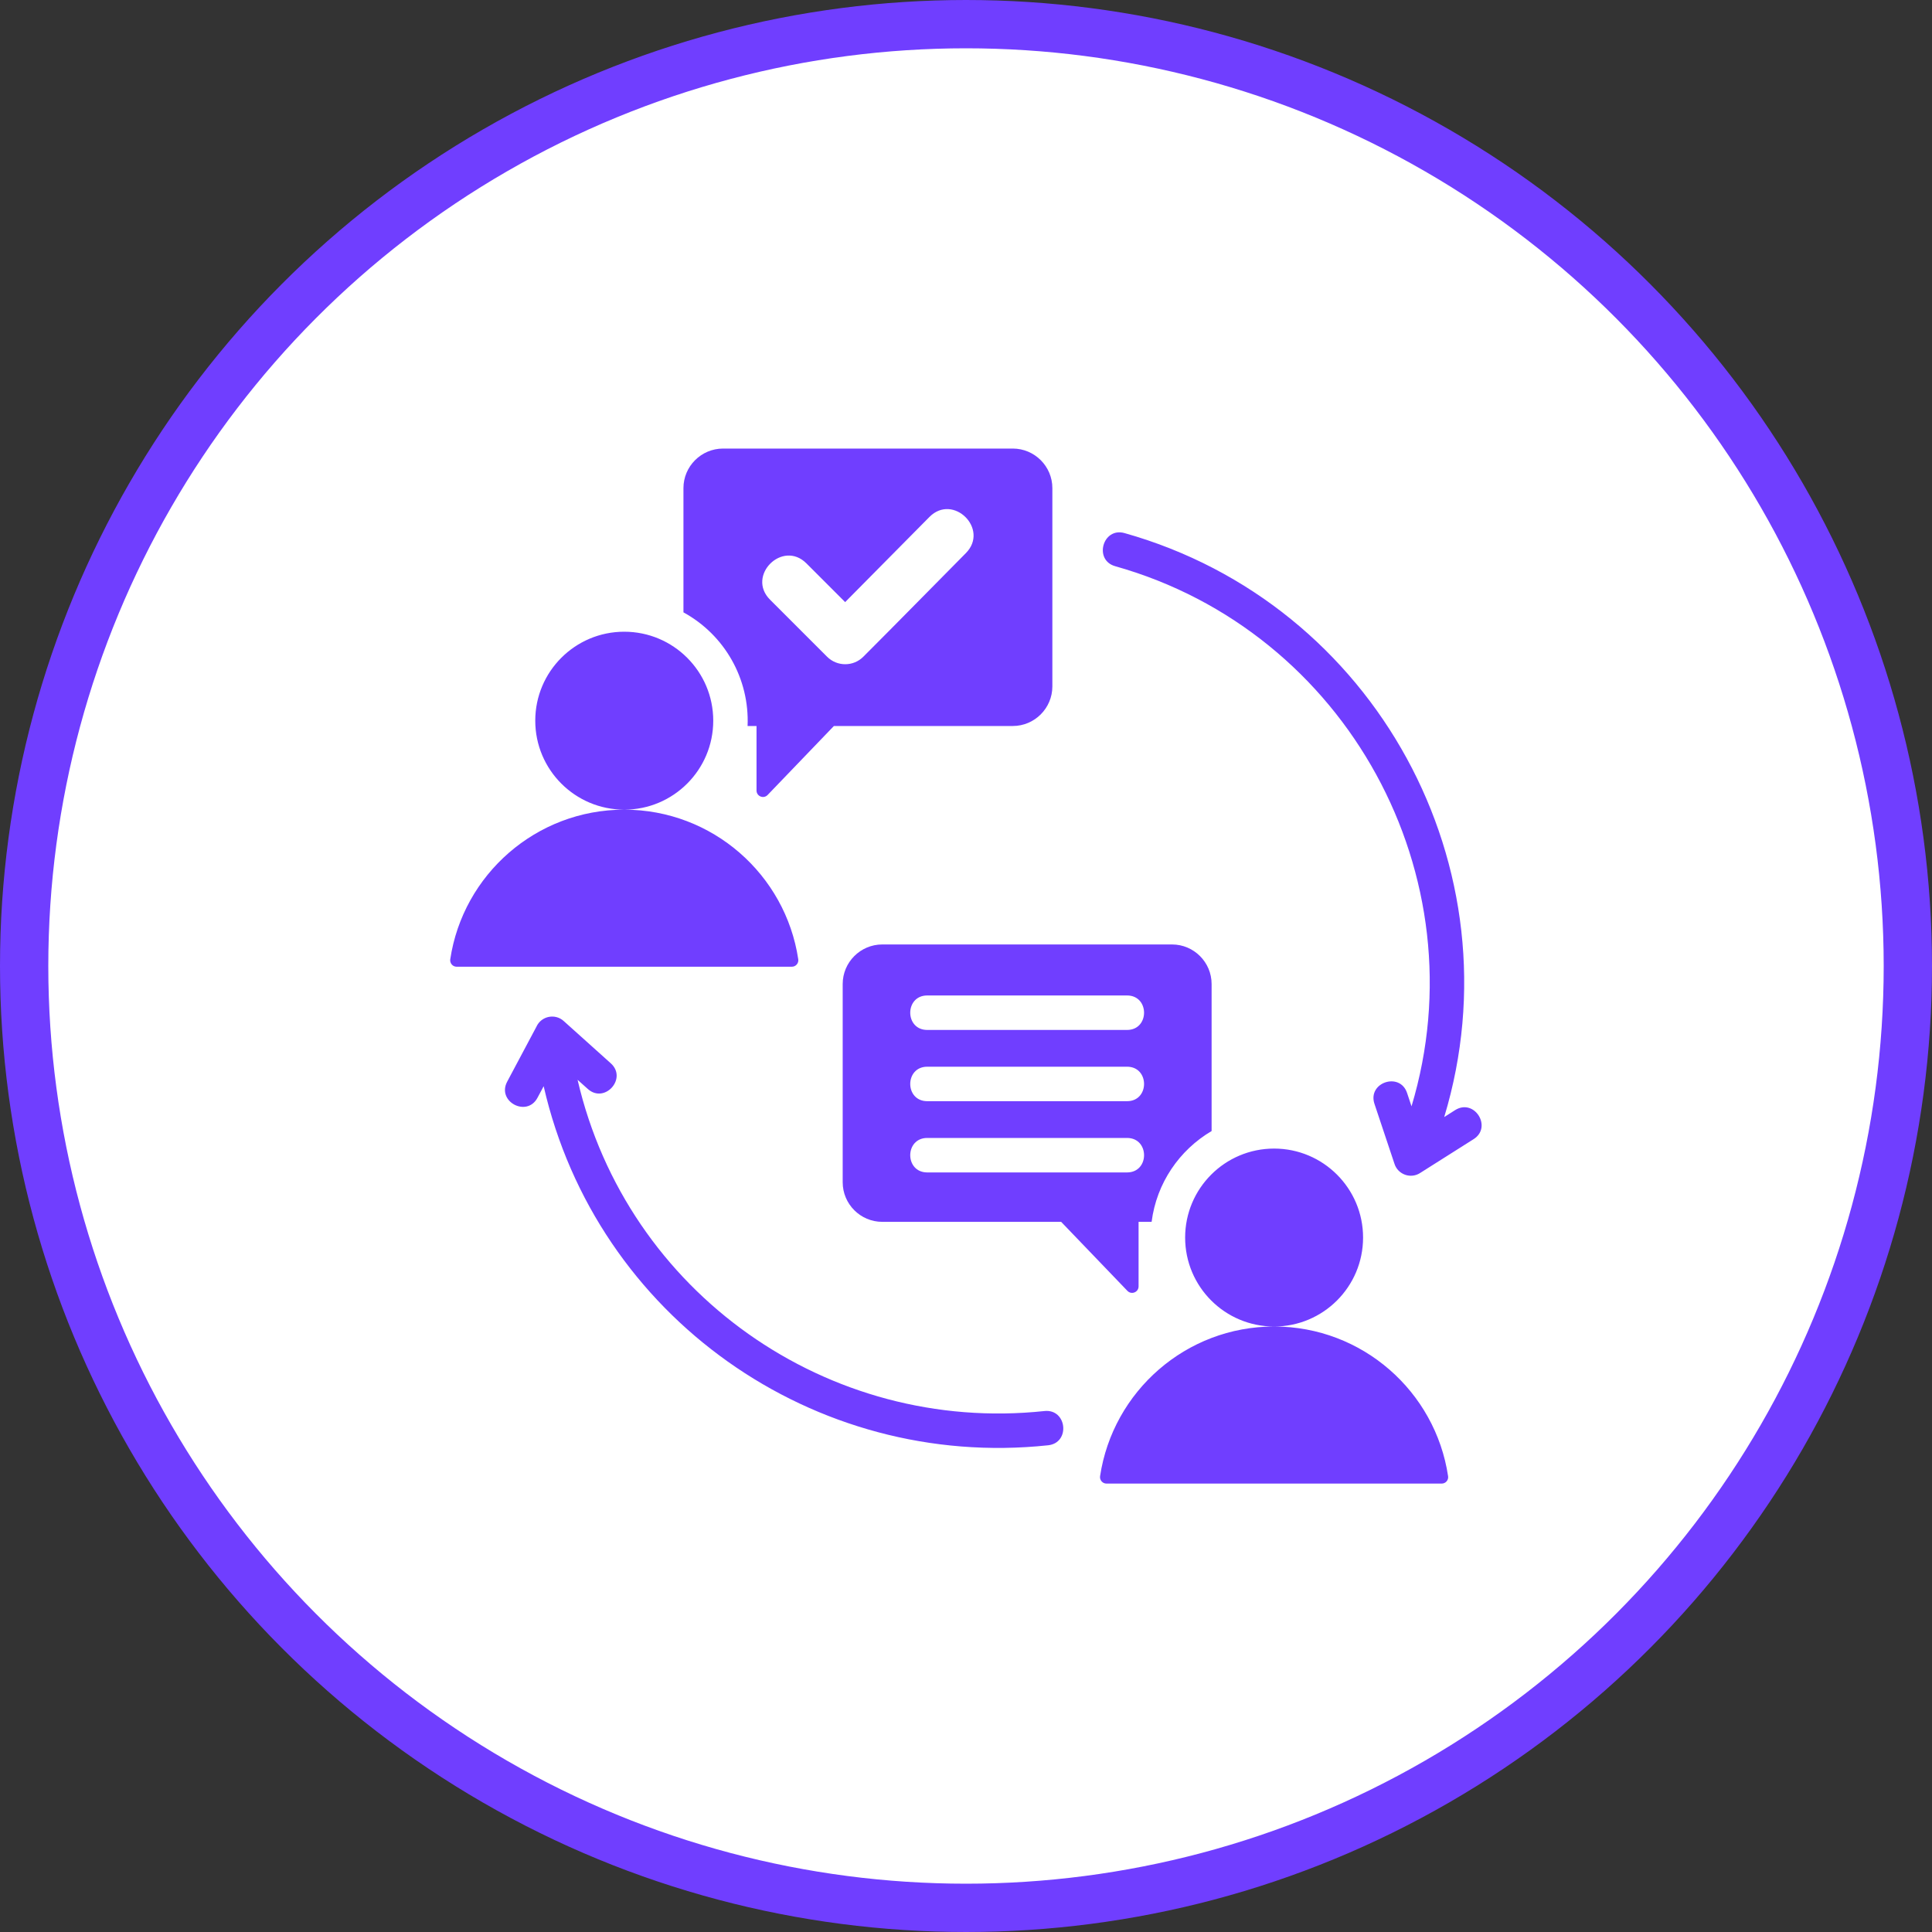 <svg width="40" height="40" viewBox="0 0 40 40" fill="none" xmlns="http://www.w3.org/2000/svg">
<rect x="0" y="0" width="40" height="40" fill="#333333" stroke="none"/>
<circle cx="20" cy="20" r="19.5" fill="white" stroke="#703EFF"/>
<path fill-rule="evenodd" clip-rule="evenodd" d="M16.394 20.015H9.454C9.372 20.015 9.31 19.942 9.322 19.861C9.585 18.108 11.098 16.764 12.924 16.763C11.907 16.763 11.082 15.938 11.082 14.921C11.082 13.904 11.907 13.079 12.924 13.079C13.942 13.079 14.767 13.904 14.767 14.921C14.767 15.938 13.942 16.763 12.925 16.763C14.751 16.764 16.264 18.108 16.527 19.861C16.539 19.942 16.477 20.015 16.394 20.015ZM29.849 30.716H22.909C22.826 30.716 22.764 30.643 22.776 30.562C23.04 28.809 24.552 27.464 26.379 27.464C25.361 27.464 24.537 26.64 24.537 25.622C24.537 24.605 25.361 23.78 26.379 23.78C27.396 23.78 28.221 24.605 28.221 25.622C28.221 26.64 27.396 27.464 26.379 27.464C28.205 27.464 29.718 28.809 29.981 30.562C29.994 30.643 29.931 30.716 29.849 30.716ZM30.128 22.983L29.901 23.127C31.459 17.977 28.478 12.499 23.282 11.037C22.831 10.91 22.639 11.597 23.09 11.723C27.887 13.073 30.656 18.146 29.224 22.905L29.132 22.629C28.984 22.185 28.308 22.411 28.457 22.855L28.868 24.086C28.936 24.318 29.211 24.417 29.411 24.28L30.508 23.586C30.904 23.337 30.524 22.734 30.128 22.983ZM11.128 22.728C10.908 23.141 10.28 22.806 10.501 22.394L11.105 21.259C11.205 21.035 11.495 20.976 11.674 21.142L12.646 22.015C12.994 22.328 12.517 22.859 12.169 22.545L11.958 22.356C12.981 26.765 17.143 29.692 21.624 29.214C22.091 29.165 22.166 29.873 21.7 29.923C16.849 30.44 12.349 27.265 11.256 22.489L11.128 22.728ZM24.266 19.554C22.266 19.554 20.266 19.554 18.266 19.554C17.815 19.554 17.447 19.922 17.447 20.373V24.478C17.447 24.929 17.815 25.297 18.266 25.297H21.97L23.342 26.726C23.426 26.813 23.573 26.754 23.573 26.633V25.297H23.843C23.945 24.495 24.418 23.81 25.085 23.417V20.373C25.085 19.922 24.717 19.554 24.266 19.554ZM23.334 24.274H19.198C18.728 24.274 18.728 23.56 19.198 23.56H23.334C23.804 23.56 23.804 24.274 23.334 24.274ZM23.334 22.799H19.198C18.728 22.799 18.728 22.085 19.198 22.085H23.334C23.804 22.085 23.804 22.799 23.334 22.799ZM23.334 21.324H19.198C18.728 21.324 18.728 20.61 19.198 20.61H23.334C23.804 20.61 23.804 21.324 23.334 21.324ZM20.969 9.287C18.969 9.287 16.969 9.287 14.97 9.287C14.518 9.287 14.15 9.655 14.15 10.106V12.678C15.006 13.147 15.519 14.056 15.478 15.031H15.663V16.366C15.663 16.487 15.809 16.546 15.893 16.459L17.265 15.031H20.969C21.42 15.031 21.788 14.663 21.788 14.211C21.788 12.843 21.788 11.475 21.788 10.106C21.788 9.655 21.42 9.287 20.969 9.287ZM19.997 11.452C19.289 12.166 18.586 12.885 17.875 13.596C17.668 13.804 17.331 13.804 17.123 13.596L15.943 12.416C15.448 11.921 16.201 11.169 16.696 11.664L17.498 12.466L19.243 10.703C19.734 10.207 20.489 10.955 19.997 11.452Z" fill="#703EFF"/>
</svg>
